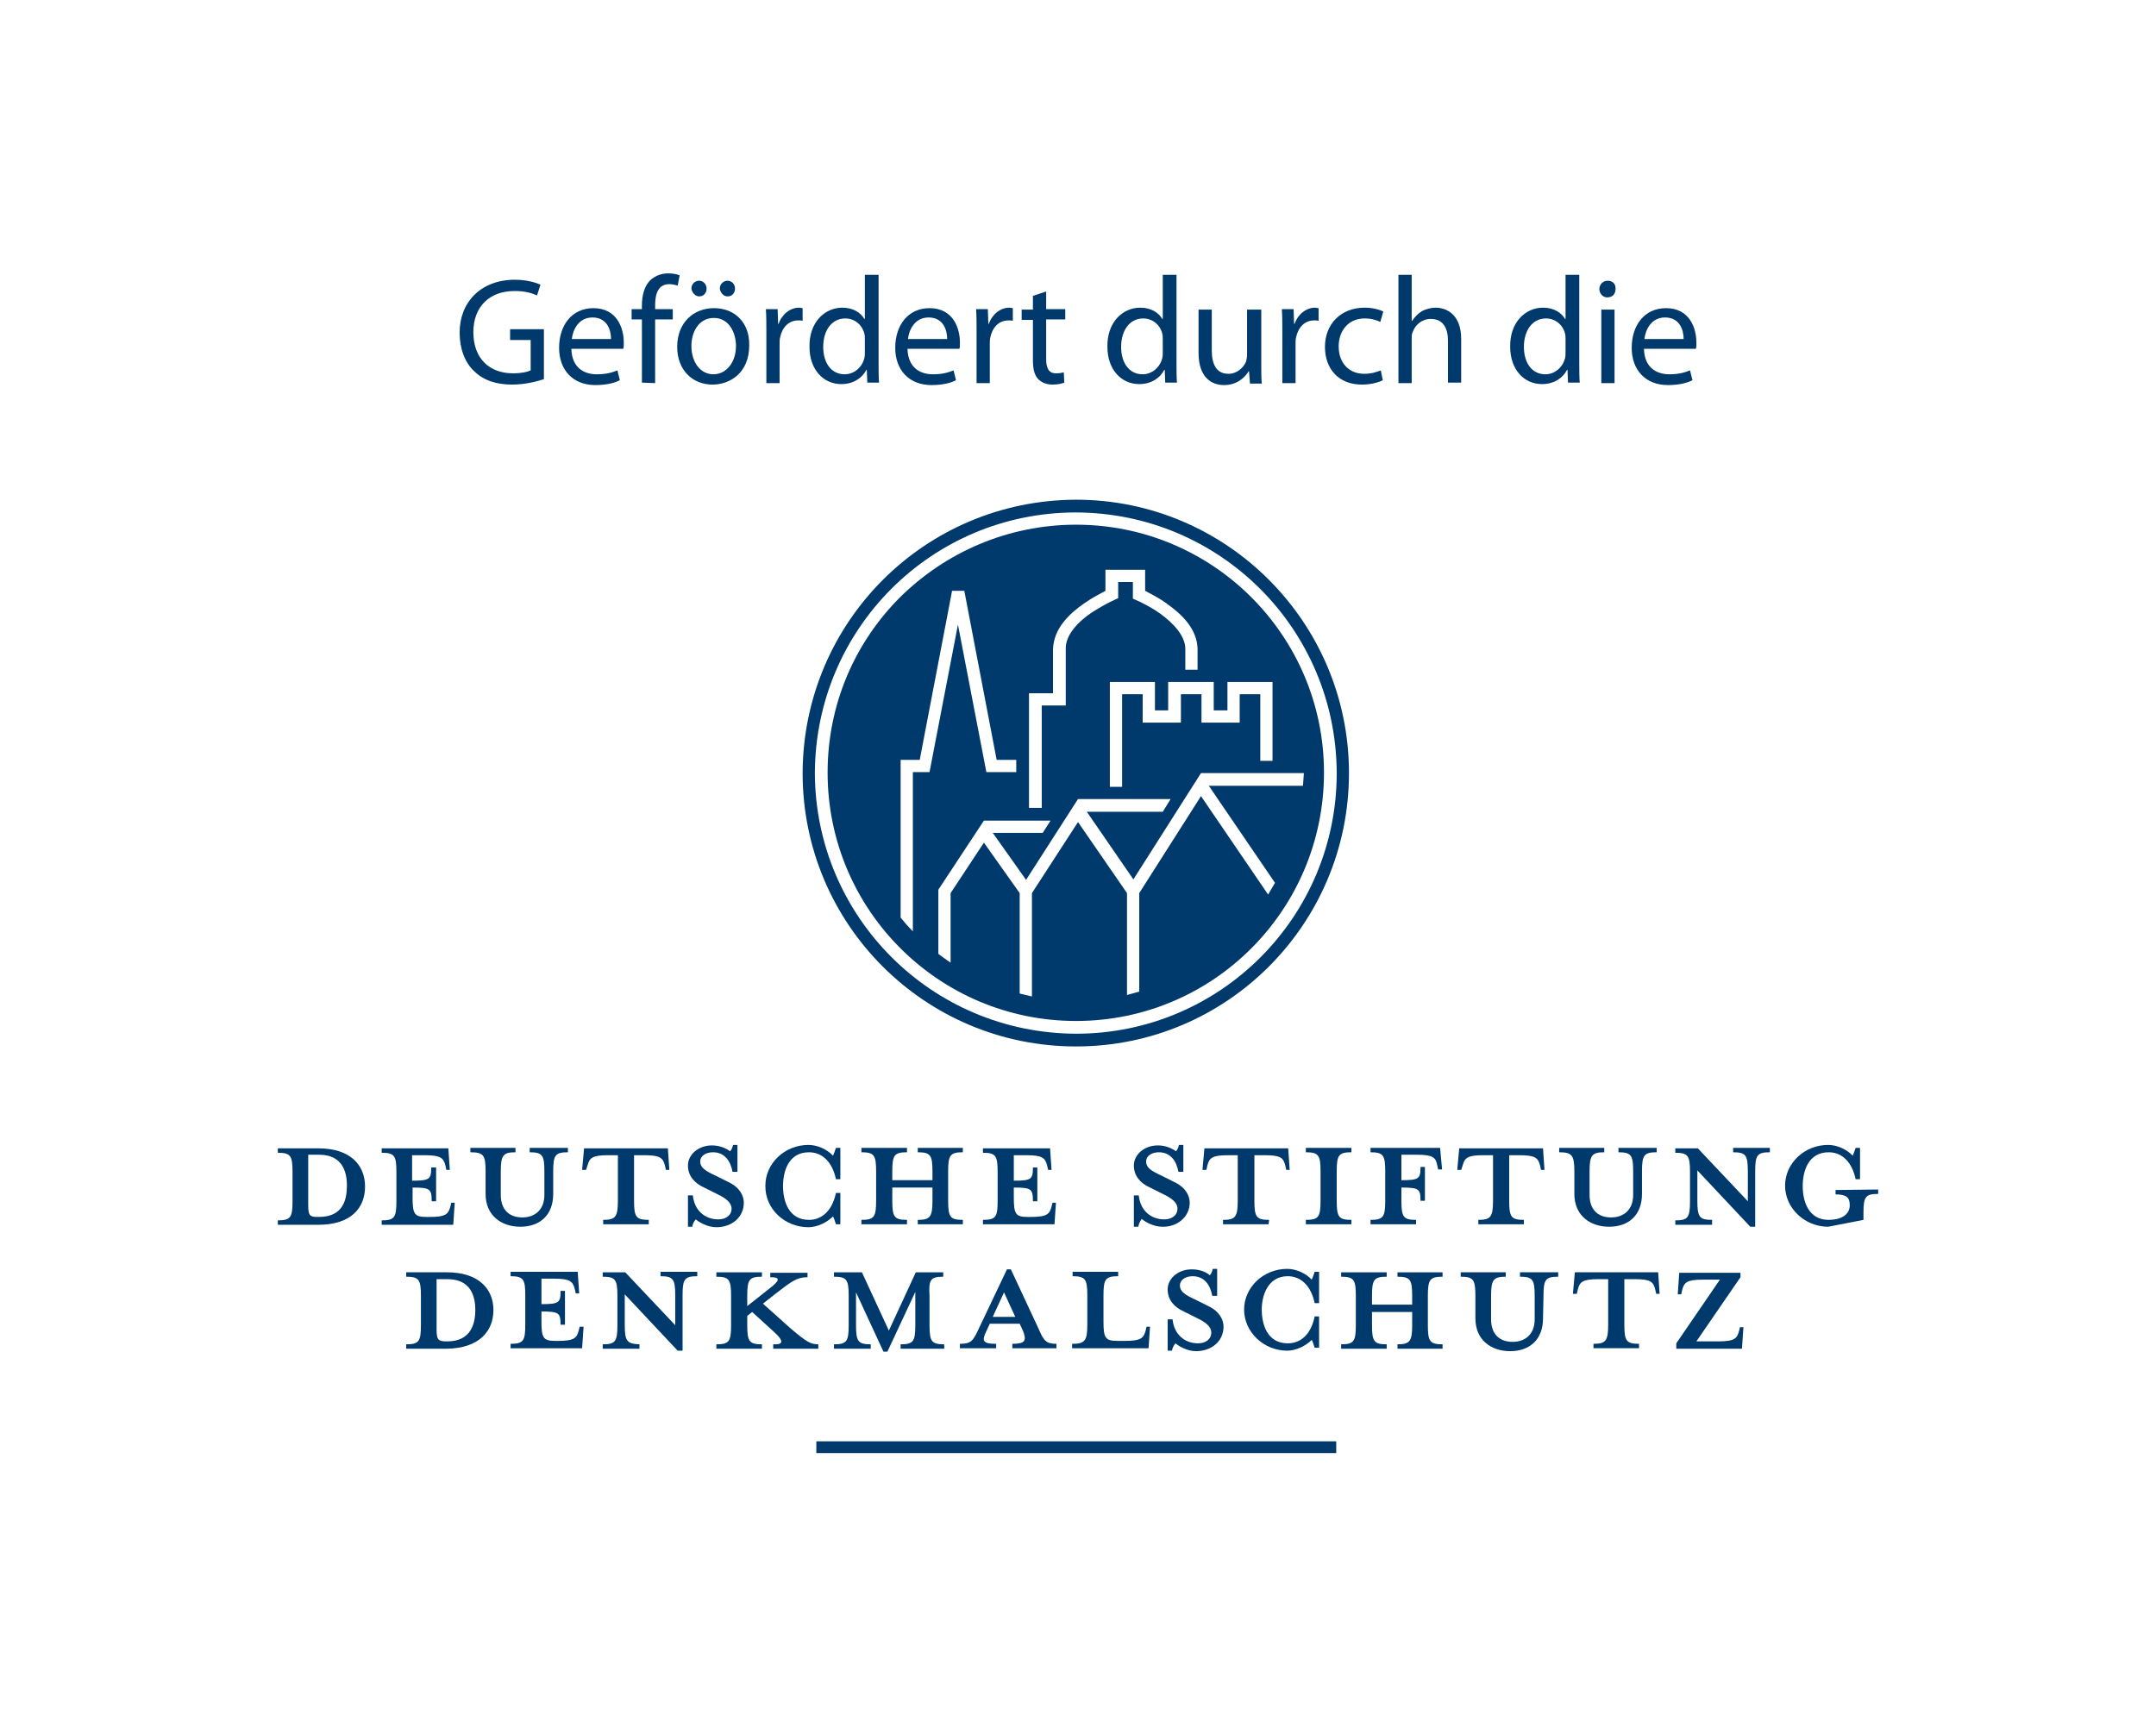 <svg xmlns="http://www.w3.org/2000/svg" viewBox="0 0 440 350" enable-background="new 0 0 440 350"><style type="text/css">.st0{fill:#00396B;}</style><path class="st0" d="M335.6 69.2c.2-1.9 1.4-4.4 4.2-4.4 3.1 0 3.8 2.7 3.8 4.4h-8zm10.5 2c.1-.3.1-.7.1-1.3 0-2.8-1.3-7-6.2-7-4.4 0-7 3.5-7 8.1 0 4.5 2.8 7.6 7.4 7.6 2.4 0 4.1-.5 5-1l-.5-2c-1 .4-2.2.8-4.2.8-2.8 0-5.1-1.5-5.2-5.2h10.6zm-18-13.9c-1 0-1.7.8-1.7 1.7s.7 1.7 1.6 1.7c1.1 0 1.7-.7 1.7-1.7.1-1-.6-1.7-1.6-1.7m1.4 5.9h-2.7v15h2.7v-15zm-10 8.7c0 .4 0 .8-.1 1.2-.5 2-2.2 3.3-4 3.3-2.9 0-4.4-2.5-4.4-5.6 0-3.3 1.7-5.8 4.5-5.8 2 0 3.5 1.4 3.9 3.1.1.3.1.8.1 1.1v2.7zm0-15.8v9h-.1c-.7-1.2-2.2-2.3-4.5-2.3-3.6 0-6.8 3-6.7 8 0 4.6 2.8 7.6 6.5 7.6 2.5 0 4.3-1.3 5.1-2.9h.1l.1 2.6h2.4c-.1-1-.1-2.5-.1-3.9v-18.1h-2.8zm-34.1 22.1h2.7v-9.1c0-.5 0-.9.2-1.3.5-1.5 1.9-2.7 3.7-2.7 2.6 0 3.5 2 3.5 4.4v8.6h2.7v-8.9c0-5.2-3.2-6.4-5.2-6.4-1 0-2 .3-2.8.7-.8.5-1.5 1.2-2 2h-.1v-9.4h-2.7v22.1zm-3.6-2.6c-.8.3-1.8.7-3.4.7-3 0-5.2-2.1-5.2-5.6 0-3.1 1.9-5.7 5.3-5.7 1.5 0 2.5.4 3.2.7l.6-2.1c-.7-.4-2.2-.8-3.8-.8-4.9 0-8.1 3.4-8.1 8s2.9 7.7 7.5 7.7c2 0 3.6-.5 4.3-.9l-.4-2zm-20.1 2.6h2.7v-8c0-.4 0-.9.1-1.3.4-2 1.7-3.5 3.7-3.5.4 0 .7 0 .9.1v-2.6c-.3 0-.5-.1-.7-.1-1.8 0-3.5 1.3-4.2 3.3h-.1l-.1-3h-2.4c.1 1.4.1 2.9.1 4.7v10.4zm-4.5-15h-2.7v9.2c0 .5-.1 1-.2 1.4-.5 1.2-1.8 2.5-3.6 2.5-2.5 0-3.4-2-3.4-4.8v-8.3h-2.7v8.8c0 5.2 2.8 6.6 5.2 6.6 2.7 0 4.3-1.6 5-2.8h.1l.2 2.5h2.4c-.1-1.2-.1-2.5-.1-4.1v-11h-.2zm-19.9 8.7c0 .4 0 .8-.1 1.2-.5 2-2.2 3.3-4 3.3-2.9 0-4.4-2.5-4.4-5.6 0-3.3 1.7-5.8 4.5-5.8 2 0 3.5 1.4 3.9 3.1.1.3.1.8.1 1.1v2.7zm0-15.8v9h-.1c-.7-1.2-2.2-2.3-4.5-2.3-3.6 0-6.8 3-6.7 8 0 4.6 2.8 7.6 6.5 7.6 2.5 0 4.3-1.3 5.1-2.9h.1l.1 2.6h2.4c-.1-1-.1-2.5-.1-3.9v-18.1h-2.8zm-26.5 4.3v2.8h-2.3v2.1h2.3v8.2c0 1.8.3 3.1 1.1 3.9.7.7 1.7 1.1 2.9 1.1 1.1 0 1.9-.2 2.4-.4l-.1-2.1c-.4.1-.8.2-1.6.2-1.5 0-2-1.1-2-2.9v-8.1h3.9v-2.1h-3.9v-3.6l-2.7.9zm-11.5 17.8h2.7v-8c0-.4 0-.9.1-1.3.4-2 1.7-3.5 3.7-3.5.4 0 .7 0 .9.1v-2.6l-.7-.1c-1.8 0-3.5 1.3-4.2 3.3h-.1l-.1-3h-2.4c.1 1.4.1 2.9.1 4.7v10.4zm-14-9c.2-1.9 1.4-4.4 4.2-4.4 3.1 0 3.8 2.7 3.8 4.4h-8zm10.5 2c.1-.3.1-.7.1-1.3 0-2.8-1.3-7-6.2-7-4.4 0-7 3.5-7 8.1 0 4.5 2.8 7.6 7.4 7.6 2.4 0 4.1-.5 5-1l-.5-2c-1 .4-2.2.8-4.2.8-2.8 0-5.1-1.5-5.2-5.2h10.6zm-19.3.7c0 .4 0 .8-.1 1.2-.5 2-2.2 3.3-4 3.3-2.9 0-4.4-2.5-4.4-5.6 0-3.3 1.7-5.8 4.5-5.8 2 0 3.5 1.4 3.9 3.1.1.3.1.8.1 1.1v2.7zm0-15.8v9h-.1c-.7-1.2-2.2-2.3-4.5-2.3-3.6 0-6.8 3-6.7 8 0 4.6 2.8 7.6 6.5 7.6 2.5 0 4.3-1.3 5.1-2.9h.1l.1 2.6h2.4c-.1-1-.1-2.5-.1-3.9v-18.1h-2.8zm-20.1 22.1h2.7v-8c0-.4 0-.9.1-1.3.4-2 1.7-3.5 3.7-3.5.4 0 .7 0 .9.1v-2.6l-.7-.1c-1.8 0-3.5 1.3-4.2 3.3h-.1l-.1-3h-2.4c.1 1.4.1 2.9.1 4.7v10.4zm-7.9-17.7c.9 0 1.5-.7 1.5-1.6 0-.9-.7-1.6-1.5-1.6-.9 0-1.6.7-1.6 1.6.1.8.7 1.6 1.6 1.6m-5.8 0c.9 0 1.5-.7 1.5-1.6 0-.9-.7-1.6-1.5-1.6-.9 0-1.6.7-1.6 1.6.1.8.8 1.6 1.6 1.6m3 4.4c3.2 0 4.5 3.2 4.5 5.7 0 3.4-2 5.8-4.6 5.8-2.7 0-4.5-2.5-4.5-5.8 0-2.7 1.4-5.7 4.6-5.7m0-2c-4.1 0-7.5 2.9-7.5 7.9 0 4.8 3.2 7.7 7.2 7.7 3.6 0 7.5-2.4 7.5-8 .1-4.5-2.8-7.6-7.2-7.6m-12 15.3v-13h3.6v-2.1h-3.6v-.8c0-2.3.6-4.3 2.9-4.3.8 0 1.3.2 1.7.3l.4-2.1c-.5-.2-1.3-.4-2.3-.4-1.3 0-2.6.4-3.7 1.4-1.2 1.2-1.7 3.1-1.7 5.2v.7h-2.1v2.1h2.1v12.9l2.7.1zm-17-9c.2-1.9 1.4-4.4 4.2-4.4 3.1 0 3.8 2.7 3.8 4.4h-8zm10.5 2c.1-.3.1-.7.1-1.3 0-2.8-1.3-7-6.2-7-4.4 0-7 3.5-7 8.1 0 4.5 2.8 7.6 7.4 7.6 2.4 0 4.1-.5 5-1l-.5-2c-1 .4-2.2.8-4.2.8-2.8 0-5.1-1.5-5.2-5.2h10.6zm-16.2-4h-6.9v2.2h4.2v6.2c-.6.3-1.8.6-3.6.6-4.9 0-8.1-3.1-8.1-8.4 0-5.2 3.3-8.4 8.4-8.4 2.1 0 3.5.4 4.6.9l.7-2.2c-.9-.4-2.8-1-5.2-1-7 0-11.3 4.6-11.3 10.8 0 3.3 1.1 6.1 2.9 7.8 2 2 4.7 2.8 7.8 2.8 2.8 0 5.2-.7 6.5-1.1v-10.2z"/><rect x="166.6" y="294.2" class="st0" width="106.1" height="2.4"/><path class="st0" d="M100.7 267.4c0-4.2-2.9-7.7-9.5-7.7h-8.3v.9c2.6 0 3 .6 3 3.9v6c0 3.3-.4 3.9-3 3.9v.9h8.3c6.6-.1 9.5-3.6 9.5-7.9zm-11.6 3.8v-10.1h2.2c4.8 0 5.7 3.5 5.7 6.3s-.9 6.4-5.7 6.4h-.3c-1.7 0-1.9-.5-1.9-2.6z"/><path class="st0" d="M118.3 270.8l-.2.8c-.4 1.5-.9 2.1-4.2 2.1h-.6c-2.4 0-2.8-.6-2.8-3.9v-2.1c3.6 0 3.9.3 3.9 2.7h.9v-6.9h-.9c0 2.4-.3 2.7-3.9 2.7v-5.2h2.6c3.3 0 3.8.6 4.2 2.1l.2.9h.7l-.3-4.4h-13.7v.9c2.6 0 3 .6 3 3.9v6c0 3.3-.4 3.9-3 3.9v.9h14.6l.3-4.4h-.8z"/><path class="st0" d="M127.5 270.4v-6.2l10.8 11.5h1v-11.3c0-3.3.4-3.9 3-3.9v-.9h-7.5v.9c2.6 0 3 .6 3 3.9v6.1l-10.2-10.8h-4.6v.9c2.6 0 3 .6 3 3.9v6c0 3.3-.4 3.9-3 3.9v.9h7.5v-.9c-2.6-.1-3-.7-3-4z"/><path class="st0" d="M155.5 260.6v-.9h-9.3v.9c2.6 0 3 .6 3 3.9v6c0 3.3-.4 3.9-3 3.9v.9h9.3v-.9c-2.6 0-3-.6-3-3.9v-1.9l1-.8 4.5 4.1c2.1 1.9 1.8 2.6-.2 2.5v.9h9.2v-.9c-1.5 0-2.3-.4-5.6-3.2l-5.7-5.1 2.8-2.2c3.1-2.4 4.2-3.2 6.3-3.2v-.9h-7.6v.9c2.1 0 2.1.6-.4 2.5l-4.3 3.4v-2.1c0-3.3.4-3.9 3-3.9z"/><path class="st0" d="M192.5 260.6v-.9h-5.6l-5.5 11.9-5.5-11.9h-5.7v.9c2.6 0 3 .6 3 3.9v6c0 3.3-.4 3.9-3 3.9v.9h7.5v-.9c-2.6 0-3-.6-3-3.9v-6.7l5.6 12.1h.8l5.7-12.2v6.8c0 3.3-.4 3.9-3 3.9v.9h8.9v-.9c-2.6 0-3-.6-3-3.9v-6c-.2-3.3.2-3.9 2.8-3.9z"/><path class="st0" d="M206.6 274.3v.9h9v-.9c-2.1 0-2.6-.6-3.7-3.2l-5.6-12h-.8l-5.7 12c-1.2 2.6-1.6 3.2-3.9 3.2v.9h7.4v-.9c-2.9 0-2.9-.7-2-2.6l.7-1.5h6.1l.7 1.5c.7 1.9.5 2.6-2.2 2.6zm-4-5.5l2.3-5 2.3 5h-4.6z"/><path class="st0" d="M218.8 274.3v.9h15.6l.3-4.4h-.7l-.2.8c-.4 1.5-.9 2.1-4.2 2.1h-1.6c-2.4 0-2.8-.6-2.8-3.9v-5.4c0-3.3.4-3.9 3-3.9v-.9h-9.3v.9c2.6 0 3 .6 3 3.9v6c0 3.3-.5 3.9-3.1 3.9z"/><path class="st0" d="M239.9 274.2c.7.6 2.4 1.6 4.2 1.6 3.1 0 5.6-2 5.6-5 0-1.4-.8-3.1-3.1-4.2l-2.6-1.3c-2.2-1-3.2-1.7-3.2-2.9s1.2-1.9 2.6-1.9c2.4 0 3.6 1.8 4 4h1v-5.5h-.9c-.1.6-.4 1.1-.6 1.3-.8-.7-2.1-1.2-3.7-1.2-2.8 0-4.9 1.9-4.9 4.1 0 2.1 1.3 3.6 3.3 4.5l2.6 1.3c1.9.9 3 1.8 3 3 0 1.4-1.2 2.2-2.7 2.2-2.7 0-4.9-1.8-5.2-4.9h-1v6.4h.9c0-.5.4-1.2.7-1.5z"/><path class="st0" d="M262.8 260.5c2.8 0 4.8 2.1 5.5 5.5h.9v-6.4h-.9c-.2.6-.4 1.2-.6 1.6-1.2-1.3-3.2-2.2-5-2.2-4.9 0-8.8 3.8-8.8 8.3 0 4.6 4 8.4 8.8 8.4 1.8 0 3.8-1 5-2.2.2.3.4 1 .6 1.6h.9v-6.4h-.9c-.7 3.5-2.7 5.5-5.5 5.5-4.2 0-5.3-3.9-5.3-6.9 0-2.8 1.2-6.8 5.3-6.8z"/><path class="st0" d="M294.4 260.6v-.9h-9.2v.9c2.6 0 3 .6 3 3.9v1.8h-8.2v-1.8c0-3.3.4-3.9 3-3.9v-.9h-9.3v.9c2.6 0 3 .6 3 3.9v6c0 3.3-.4 3.9-3 3.9v.9h9.3v-.9c-2.6 0-3-.6-3-3.9v-2.7h8.2v2.7c0 3.3-.5 3.9-3 3.9v.9h9.2v-.9c-2.6 0-3-.6-3-3.9v-6c0-3.3.4-3.9 3-3.9z"/><path class="st0" d="M315 264.5c0-3.3.4-3.9 3-3.9v-.9h-7.8v.9c2.6 0 3 .6 3 3.9v4.8c0 3.1-2 4.6-4.5 4.6-2.6 0-4.4-1.5-4.4-4.6v-4.8c0-3.3.5-3.9 3-3.9v-.9h-9.2v.9c2.6 0 3 .6 3 3.9v4.6c0 4.4 3.2 6.7 7.1 6.7s6.7-2.3 6.7-6.7l.1-4.6z"/><path class="st0" d="M321.4 259.7l-.4 4.4h.8l.2-.9c.4-1.5.9-2.1 4.2-2.1h2v9.3c0 3.3-.5 3.9-3 3.9v.9h9.3v-.9c-2.6 0-3-.6-3-3.9v-9.3h2.1c3.4 0 3.8.6 4.2 2.1l.2.9h.7l-.3-4.4h-17z"/><path class="st0" d="M354.9 271.7c-.4 1.5-.9 2.1-4.2 2.1h-4.5l9-13.1v-.9h-12.5l-.3 4.4h.7l.2-.9c.4-1.5.9-2.1 4.2-2.1h3.5l-8.9 13v1.1h13.4l.3-4.4h-.7l-.2.8z"/><path class="st0" d="M65 234.4h-8.3v.9c2.6 0 3 .6 3 3.9v6c0 3.3-.4 3.9-3 3.9v.9h8.3c6.7 0 9.5-3.5 9.5-7.8s-2.9-7.8-9.5-7.8zm.1 14h-.3c-1.7 0-1.9-.4-1.9-2.6v-10.1h2.2c4.8 0 5.7 3.5 5.7 6.3 0 2.9-.8 6.4-5.7 6.4z"/><path class="st0" d="M92.8 245.5h-.7l-.2.8c-.4 1.5-.9 2.1-4.2 2.1h-.7c-2.4 0-2.8-.6-2.8-3.9v-2.1c3.6 0 3.9.3 3.9 2.8h.9v-6.9h-1c0 2.4-.3 2.7-3.9 2.7v-5.2h2.6c3.3 0 3.8.6 4.2 2.1l.2.9h.7l-.3-4.4h-13.6v.9c2.6 0 3 .6 3 3.9v6c0 3.3-.4 3.9-3 3.9v.9h14.6l.3-4.5z"/><path class="st0" d="M99.1 239.1v4.6c0 4.4 3.2 6.7 7.1 6.7s6.7-2.3 6.7-6.7v-4.6c0-3.3.4-3.9 3-3.9v-.9h-7.8v.9c2.6 0 3 .6 3 3.9v4.8c0 3.1-2 4.6-4.5 4.6-2.6 0-4.4-1.5-4.4-4.6v-4.8c0-3.3.5-3.9 3-3.9v-.9h-9.2v.9c2.7 0 3.1.6 3.1 3.9z"/><path class="st0" d="M119.9 237.9c.4-1.5.9-2.1 4.2-2.1h2v9.3c0 3.3-.5 3.9-3 3.9v.9h9.3v-.9c-2.6 0-3-.6-3-3.9v-9.3h2.1c3.3 0 3.8.6 4.2 2.1l.2.9h.7l-.3-4.4h-17.1l-.4 4.4h.8l.3-.9z"/><path class="st0" d="M142 248.9c.7.6 2.4 1.6 4.2 1.6 3.1 0 5.6-2 5.6-5 0-1.4-.8-3.1-3.1-4.2l-2.6-1.3c-2.2-1-3.2-1.7-3.2-2.9s1.2-1.9 2.6-1.9c2.4 0 3.6 1.8 4 4h1v-5.5h-.9c-.1.6-.4 1.1-.6 1.3-.8-.6-2.1-1.2-3.7-1.2-2.8 0-4.9 1.9-4.9 4.1 0 2.1 1.3 3.6 3.3 4.5l2.6 1.3c1.9.9 3 1.8 3 3 0 1.4-1.2 2.2-2.7 2.2-2.7 0-4.9-1.8-5.2-4.9h-1v6.4h.9c0-.6.5-1.3.7-1.5z"/><path class="st0" d="M165 250.5c1.8 0 3.8-1 5-2.2.2.3.4 1 .6 1.6h.9v-6.4h-.9c-.7 3.4-2.7 5.5-5.5 5.5-4.2 0-5.3-3.9-5.3-6.9s1.1-6.9 5.3-6.9c2.8 0 4.8 2.1 5.5 5.5h.9v-6.4h-.9c-.2.6-.4 1.2-.6 1.6-1.2-1.3-3.2-2.2-5-2.2-4.9 0-8.8 3.8-8.8 8.3-.1 4.7 3.9 8.5 8.8 8.5z"/><path class="st0" d="M196.5 249c-2.6 0-3-.6-3-3.9v-6c0-3.3.4-3.9 3-3.9v-.9h-9.2v.9c2.6 0 3 .6 3 3.9v1.8h-8.2v-1.8c0-3.3.4-3.9 3-3.9v-.9h-9.3v.9c2.6 0 3 .6 3 3.9v6c0 3.3-.4 3.9-3 3.9v.9h9.3v-.9c-2.6 0-3-.6-3-3.9v-2.7h8.2v2.7c0 3.3-.5 3.9-3 3.9v.9h9.2v-.9z"/><path class="st0" d="M200.6 249v.9h14.6l.3-4.4h-.7l-.2.8c-.4 1.5-.9 2.1-4.2 2.1h-.7c-2.4 0-2.8-.6-2.8-3.9v-2.1c3.6 0 3.9.3 3.9 2.8h.9v-6.9h-.9c0 2.4-.3 2.7-3.9 2.7v-5.2h2.6c3.3 0 3.8.6 4.2 2.1l.2.9h.7l-.3-4.4h-13.7v.9c2.6 0 3 .6 3 3.9v6c0 3.2-.4 3.8-3 3.8z"/><path class="st0" d="M242.8 245.5c0-1.4-.8-3.1-3.1-4.2l-2.6-1.3c-2.2-1-3.2-1.7-3.2-2.9s1.2-1.9 2.6-1.9c2.4 0 3.6 1.8 4 4h1v-5.5h-.9c-.1.6-.4 1.1-.6 1.3-.8-.6-2.1-1.2-3.7-1.2-2.8 0-4.9 1.9-4.9 4.1 0 2.1 1.3 3.6 3.3 4.5l2.6 1.3c1.9.9 3 1.8 3 3 0 1.4-1.2 2.2-2.7 2.2-2.7 0-4.9-1.8-5.2-4.9h-1v6.4h.9c.1-.7.5-1.3.7-1.6.7.6 2.4 1.6 4.2 1.6 3 .1 5.6-2 5.6-4.9z"/><path class="st0" d="M259 249c-2.6 0-3-.6-3-3.9v-9.3h2.1c3.4 0 3.8.6 4.2 2.1l.2.9h.7l-.3-4.4h-17.1l-.4 4.4h.8l.2-.9c.4-1.5.9-2.1 4.2-2.1h2v9.3c0 3.3-.5 3.9-3 3.9v.9h9.3l.1-.9z"/><path class="st0" d="M266.5 235.2c2.6 0 3 .6 3 3.9v6c0 3.3-.4 3.9-3 3.9v.9h9.3v-.9c-2.6 0-3-.6-3-3.9v-6c0-3.3.4-3.9 3-3.9v-.9h-9.3v.9z"/><path class="st0" d="M289 249c-2.6 0-3-.6-3-3.9v-2.7c3.6 0 3.9.3 3.9 2.7h.9v-6.9h-.9c0 2.4-.3 2.7-3.9 2.7v-5.2h3.1c3.4 0 3.9.6 4.2 2.1l.2.9h.8l-.4-4.4h-14.2v.9c2.6 0 3 .6 3 3.9v6c0 3.3-.4 3.9-3 3.9v.9h9.3v-.9z"/><path class="st0" d="M298.5 237.9c.4-1.5.9-2.1 4.2-2.1h2v9.3c0 3.3-.5 3.9-3 3.9v.9h9.3v-.9c-2.6 0-3-.6-3-3.9v-9.3h2.1c3.3 0 3.8.6 4.2 2.1l.2.9h.7l-.3-4.4h-17.1l-.4 4.4h.8l.3-.9z"/><path class="st0" d="M321.3 239.1v4.6c0 4.4 3.2 6.7 7.1 6.7s6.7-2.3 6.7-6.7v-4.6c0-3.3.4-3.9 3-3.9v-.9h-7.8v.9c2.6 0 3 .6 3 3.9v4.8c0 3.1-2 4.6-4.5 4.6-2.6 0-4.4-1.5-4.4-4.6v-4.8c0-3.3.5-3.9 3-3.9v-.9h-9.2v.9c2.6 0 3.1.6 3.1 3.9z"/><path class="st0" d="M353.7 235.2c2.6 0 3 .6 3 3.9v6.1l-10.2-10.8h-4.6v.9c2.6 0 3 .6 3 3.9v6c0 3.3-.4 3.9-3 3.9v.9h7.5v-1c-2.6 0-3-.6-3-3.9v-6.2l10.8 11.5h1v-11.3c0-3.3.4-3.9 3-3.9v-.9h-7.5v.9z"/><path class="st0" d="M374.6 242.9v.9c2.2 0 2.9.6 2.9 2.2 0 2.1-2 3-4.3 3-4.2 0-5.3-3.9-5.3-6.9s1.1-6.9 5.3-6.9c2.8 0 4.8 2.1 5.5 5.5h.9v-6.4h-.9c-.2.6-.4 1.2-.6 1.6-1.2-1.3-3.2-2.2-5-2.2-4.9 0-8.8 3.8-8.8 8.3 0 4.6 4 8.4 8.8 8.4l7.2-1.4v-1.4c0-3.3.4-3.9 3-3.9v-.9l-8.7.1z"/><path class="st0" d="M219.6 208.4c28 0 50.6-22.7 50.6-50.7s-22.7-50.6-50.6-50.6c-14 0-26.7 5.7-35.9 14.8-9.2 9.2-14.8 21.8-14.8 35.8 0 28 22.7 50.7 50.7 50.7zm46.3-48h-19.2l13.5 19.8-1.4 2.4-13.7-20.1-12.6 19.8v20.1l-2.5.7v-20.8l-10-14.5-9.4 14.5v21.1c-.9-.2-1.7-.4-2.5-.6v-20.5l-7.3-10.3-6.8 10.3v14.2c-.9-.6-1.7-1.2-2.5-1.8v-13.1l9.3-14.1h13.6l-1.6 2.5h-10.2l6.8 9.6 10.6-16.5h18.9l-1.6 2.6h-15.5l9.5 13.8 13.8-21.7h21c-.1.9-.1 1.8-.2 2.6zm-15.4-15.4v-5.8h9.2v16.1h-2.5v-13.6h-4.2v5.8h-7.8v-5.8h-4.2v5.8h-7.8v-5.8h-4.2v18.9h-2.5v-21.4h9.2v5.8h2.7v-5.8h9.3v5.8h2.8zm-40.5-3.5h4.9v-8.9c.1-4.3 3.3-7.3 6.3-9.4 1.7-1.2 3.3-2 4.4-2.6v-4.3h8.1v4.3c1.1.6 2.8 1.4 4.4 2.6 3 2.1 6.3 5.2 6.3 9.4v4.1h-2.5v-4.1c.1-2.7-2.4-5.4-5.2-7.4-2.7-1.9-5.5-3-5.5-3v-3.4h-3v3.3s-.7.3-1.7.8-2.4 1.3-3.8 2.2c-2.8 1.9-5.3 4.6-5.2 7.4v11.5h-4.9v20.9h-2.6v-23.4zm-26.2 13.6h3.9l6.6-34.5h2.5l6.6 34.5h4v2.5h-6.1l-5.8-30.1-5.8 30.1h-3.4v32.5c-.9-.9-1.7-1.8-2.5-2.8v-32.2z"/><path class="st0" d="M219.6 213.6c30.8 0 55.7-25 55.7-55.8s-25-55.8-55.7-55.8c-30.9.1-55.7 25-55.8 55.8 0 30.8 24.9 55.8 55.8 55.8zm0-109c29.4.1 53.1 23.8 53.2 53.2 0 29.4-23.8 53.2-53.2 53.2-29.5-.1-53.2-23.9-53.3-53.2.1-29.4 23.8-53.2 53.3-53.2z"/></svg>